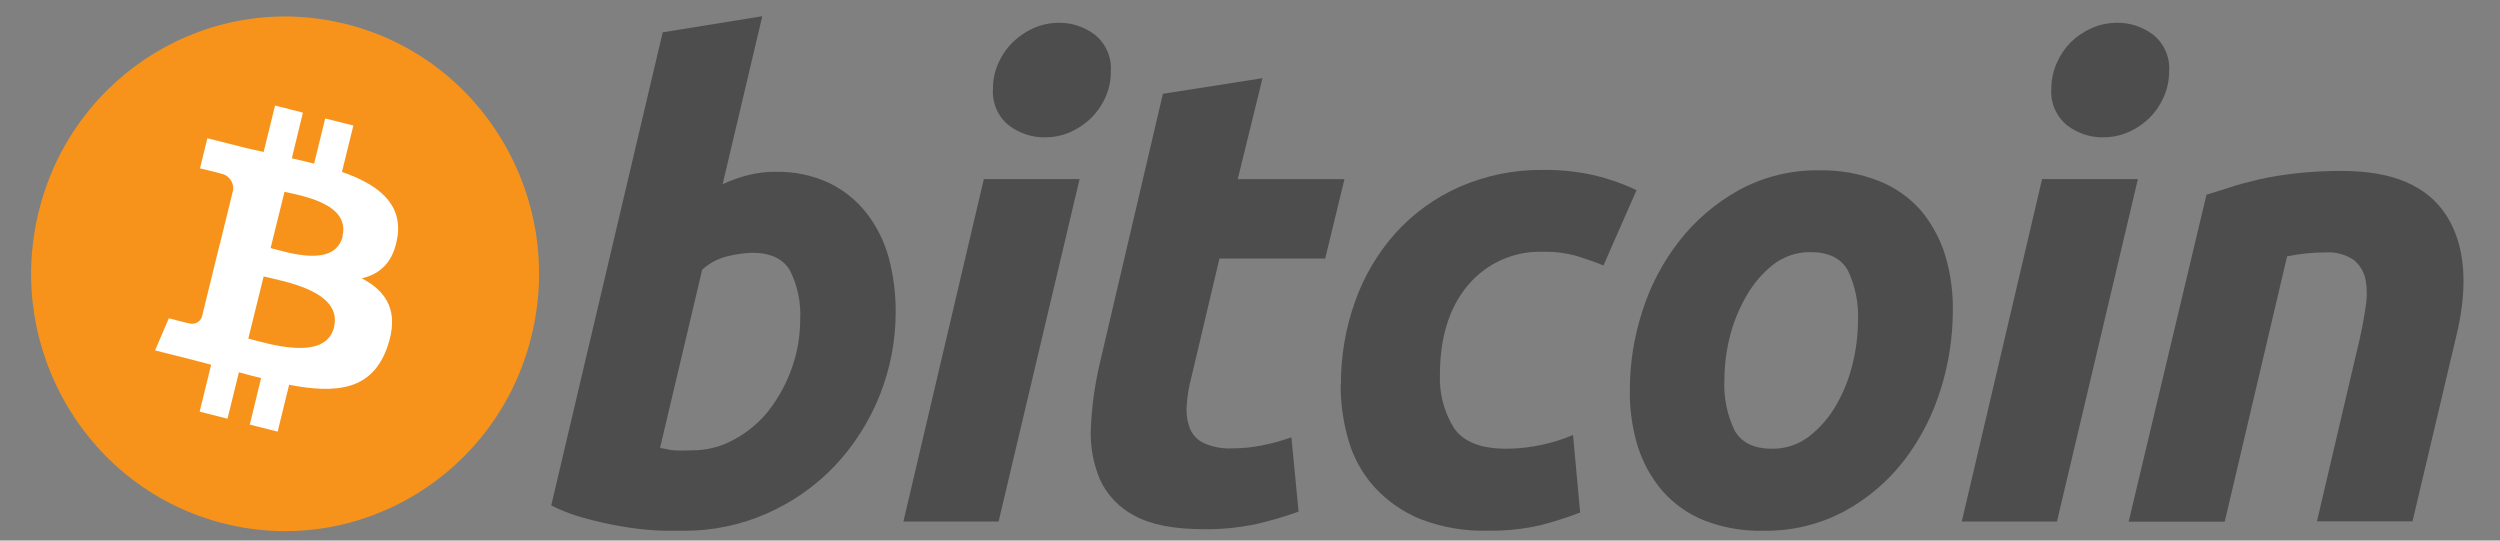 <?xml version="1.0" encoding="UTF-8"?>
<svg xmlns="http://www.w3.org/2000/svg" width="37" height="8" viewBox="0 0 37 8" fill="none">
  <rect x="0" y="0" width="37" height="8" fill="#808080" stroke="none"/>
  <g id="Group 469268">
    <g id="Layer_1-2">
      <g id="_1421487920208">
        <path id="Vector" d="M7.867 4.969C7.368 7.01 5.33 8.254 3.315 7.748C1.3 7.242 0.072 5.177 0.572 3.136C1.071 1.095 3.109 -0.15 5.124 0.357C5.128 0.358 5.131 0.358 5.134 0.359C7.144 0.87 8.366 2.932 7.867 4.969Z" fill="#F7931A"></path>
        <path id="Vector_2" d="M5.072 3.497C4.954 3.973 4.238 3.73 4.005 3.671L4.211 2.838C4.44 2.895 5.189 3.005 5.068 3.497H5.072ZM4.944 4.843C4.817 5.362 3.955 5.081 3.675 5.011L3.902 4.091C4.181 4.162 5.076 4.302 4.943 4.843H4.944ZM5.883 3.505C5.957 2.997 5.576 2.725 5.061 2.544L5.23 1.858L4.813 1.753L4.649 2.422C4.54 2.394 4.429 2.368 4.319 2.343L4.483 1.667L4.071 1.562L3.902 2.249L3.639 2.19L3.069 2.046L2.96 2.492C2.96 2.492 3.265 2.563 3.26 2.568C3.376 2.582 3.461 2.688 3.452 2.806L3.26 3.588C3.274 3.591 3.289 3.596 3.302 3.602L3.258 3.59L2.989 4.686C2.964 4.766 2.88 4.81 2.8 4.785C2.8 4.791 2.499 4.71 2.499 4.71L2.295 5.186L2.832 5.321L3.125 5.398L2.955 6.092L3.367 6.197L3.536 5.51C3.647 5.541 3.756 5.569 3.864 5.595L3.697 6.284L4.109 6.388L4.279 5.695C4.984 5.83 5.511 5.776 5.734 5.131C5.914 4.612 5.725 4.314 5.355 4.119C5.625 4.056 5.825 3.881 5.882 3.505H5.883Z" fill="white"></path>
        <path id="Vector_3" d="M10.245 6.665C10.464 6.666 10.68 6.609 10.872 6.501C11.069 6.394 11.243 6.248 11.382 6.07C11.526 5.882 11.64 5.672 11.719 5.448C11.802 5.216 11.843 4.971 11.843 4.724C11.856 4.474 11.803 4.225 11.691 4.002C11.589 3.829 11.402 3.741 11.129 3.741C11.011 3.746 10.892 3.762 10.777 3.79C10.633 3.822 10.501 3.892 10.392 3.992L9.769 6.629L9.869 6.648C9.899 6.656 9.929 6.661 9.959 6.663C9.998 6.667 10.037 6.669 10.077 6.668L10.245 6.665V6.665ZM11.482 2.543C11.754 2.537 12.023 2.593 12.271 2.708C12.485 2.811 12.674 2.963 12.823 3.152C12.975 3.346 13.086 3.57 13.152 3.809C13.223 4.073 13.258 4.346 13.256 4.62C13.256 5.471 12.93 6.289 12.347 6.903C12.065 7.197 11.728 7.432 11.357 7.596C10.968 7.769 10.547 7.858 10.121 7.855H9.821C9.657 7.849 9.494 7.835 9.332 7.812C9.134 7.783 8.938 7.743 8.745 7.693C8.542 7.645 8.345 7.574 8.158 7.481L9.808 0.478L11.282 0.24L10.695 2.726C10.817 2.669 10.944 2.624 11.074 2.591C11.208 2.558 11.346 2.541 11.484 2.542L11.482 2.544V2.543Z" fill="#4D4D4D"></path>
        <path id="Vector_4" d="M15.464 2.033C15.272 2.035 15.085 1.972 14.931 1.856C14.768 1.725 14.68 1.521 14.696 1.311C14.695 1.18 14.723 1.05 14.777 0.931C14.829 0.815 14.902 0.71 14.992 0.622C15.082 0.535 15.187 0.465 15.301 0.414C15.42 0.363 15.548 0.337 15.677 0.337C15.867 0.336 16.053 0.399 16.205 0.515C16.368 0.646 16.456 0.85 16.44 1.06C16.441 1.192 16.414 1.322 16.36 1.441C16.309 1.556 16.236 1.661 16.147 1.749C16.057 1.836 15.952 1.906 15.838 1.956C15.719 2.008 15.591 2.034 15.462 2.032H15.464L15.464 2.033ZM14.779 7.719H13.37L14.561 2.65H15.978L14.779 7.719Z" fill="#4D4D4D"></path>
        <path id="Vector_5" d="M17.212 1.388L18.685 1.157L18.319 2.651H19.898L19.613 3.826H18.048L17.63 5.594C17.593 5.73 17.571 5.869 17.563 6.009C17.554 6.122 17.571 6.236 17.611 6.342C17.65 6.437 17.723 6.514 17.815 6.557C17.948 6.616 18.093 6.644 18.238 6.636C18.387 6.636 18.535 6.621 18.681 6.591C18.828 6.562 18.972 6.523 19.113 6.472L19.219 7.572C19.017 7.645 18.81 7.706 18.6 7.754C18.341 7.81 18.076 7.836 17.811 7.832C17.373 7.832 17.035 7.765 16.793 7.634C16.566 7.517 16.385 7.327 16.278 7.094C16.174 6.846 16.129 6.577 16.146 6.309C16.161 5.994 16.206 5.68 16.278 5.373L17.212 1.384V1.389L17.212 1.388Z" fill="#4D4D4D"></path>
        <path id="Vector_6" d="M19.846 5.696C19.843 5.275 19.914 4.857 20.055 4.462C20.187 4.088 20.391 3.744 20.654 3.449C20.919 3.157 21.241 2.924 21.6 2.766C21.992 2.595 22.415 2.509 22.842 2.515C23.099 2.512 23.356 2.539 23.607 2.597C23.819 2.648 24.024 2.72 24.221 2.814L23.731 3.929C23.604 3.876 23.472 3.831 23.336 3.789C23.174 3.744 23.006 3.722 22.837 3.727C22.411 3.711 22.002 3.893 21.725 4.222C21.45 4.549 21.312 4.989 21.311 5.542C21.299 5.823 21.372 6.1 21.52 6.337C21.66 6.54 21.917 6.641 22.291 6.641C22.47 6.641 22.649 6.621 22.824 6.582C22.98 6.549 23.133 6.5 23.281 6.438L23.386 7.585C23.194 7.659 22.997 7.722 22.799 7.773C22.546 7.831 22.287 7.858 22.028 7.854C21.684 7.864 21.342 7.806 21.02 7.682C20.765 7.577 20.535 7.418 20.346 7.214C20.167 7.017 20.035 6.781 19.96 6.524C19.88 6.254 19.84 5.973 19.842 5.691L19.846 5.696V5.696Z" fill="#4D4D4D"></path>
        <path id="Vector_7" d="M26.799 3.731C26.601 3.728 26.406 3.792 26.247 3.913C26.086 4.04 25.951 4.197 25.849 4.376C25.738 4.567 25.654 4.773 25.6 4.988C25.549 5.194 25.522 5.406 25.521 5.619C25.508 5.879 25.56 6.137 25.672 6.371C25.774 6.551 25.958 6.641 26.224 6.641C26.423 6.645 26.618 6.58 26.776 6.458C26.938 6.331 27.074 6.174 27.176 5.995C27.286 5.804 27.368 5.598 27.419 5.383C27.47 5.177 27.497 4.965 27.498 4.752C27.512 4.492 27.459 4.233 27.347 3.999C27.245 3.821 27.06 3.731 26.795 3.731L26.8 3.732L26.799 3.731ZM26.095 7.855C25.796 7.862 25.498 7.81 25.218 7.701C24.984 7.607 24.774 7.458 24.605 7.267C24.44 7.075 24.316 6.85 24.239 6.607C24.156 6.334 24.116 6.05 24.122 5.765C24.122 5.372 24.185 4.981 24.306 4.608C24.424 4.232 24.608 3.882 24.849 3.572C25.09 3.262 25.391 3.005 25.733 2.815C26.1 2.615 26.513 2.513 26.931 2.521C27.228 2.515 27.524 2.568 27.802 2.676C28.037 2.768 28.249 2.914 28.419 3.103C28.583 3.296 28.707 3.52 28.784 3.763C28.868 4.036 28.907 4.321 28.902 4.607C28.9 5 28.84 5.39 28.722 5.763C28.606 6.14 28.425 6.492 28.189 6.804C27.95 7.115 27.651 7.373 27.309 7.56C26.936 7.762 26.518 7.863 26.095 7.855Z" fill="#4D4D4D"></path>
        <path id="Vector_8" d="M31.127 2.033C30.935 2.035 30.748 1.973 30.595 1.856C30.432 1.725 30.344 1.521 30.36 1.311C30.36 1.18 30.387 1.05 30.441 0.931C30.491 0.815 30.562 0.711 30.65 0.622C30.741 0.535 30.846 0.465 30.96 0.414C31.079 0.363 31.206 0.337 31.335 0.337C31.527 0.335 31.715 0.398 31.868 0.515C32.031 0.646 32.119 0.85 32.103 1.06C32.103 1.192 32.075 1.322 32.021 1.441C31.97 1.556 31.898 1.661 31.808 1.749C31.718 1.836 31.614 1.906 31.499 1.956C31.382 2.007 31.255 2.033 31.127 2.032V2.033ZM30.443 7.719H29.034L30.223 2.65H31.641L30.443 7.719H30.443Z" fill="#4D4D4D"></path>
        <path id="Vector_9" d="M32.656 2.881C32.763 2.85 32.882 2.812 33.008 2.771C33.135 2.729 33.283 2.691 33.447 2.652C33.626 2.613 33.806 2.584 33.988 2.565C34.214 2.54 34.441 2.529 34.668 2.53C35.41 2.53 35.922 2.749 36.204 3.186C36.373 3.448 36.458 3.767 36.46 4.144V4.172C36.459 4.417 36.423 4.686 36.352 4.979L35.705 7.716H34.291L34.919 5.036C34.957 4.87 34.987 4.708 35.01 4.55C35.034 4.412 35.034 4.272 35.01 4.136C34.986 4.021 34.924 3.919 34.834 3.846C34.708 3.763 34.559 3.724 34.41 3.736C34.222 3.736 34.034 3.756 33.849 3.794L32.926 7.721H31.504L32.656 2.881V2.881Z" fill="#4D4D4D"></path>
      </g>
    </g>
  </g>
</svg>
